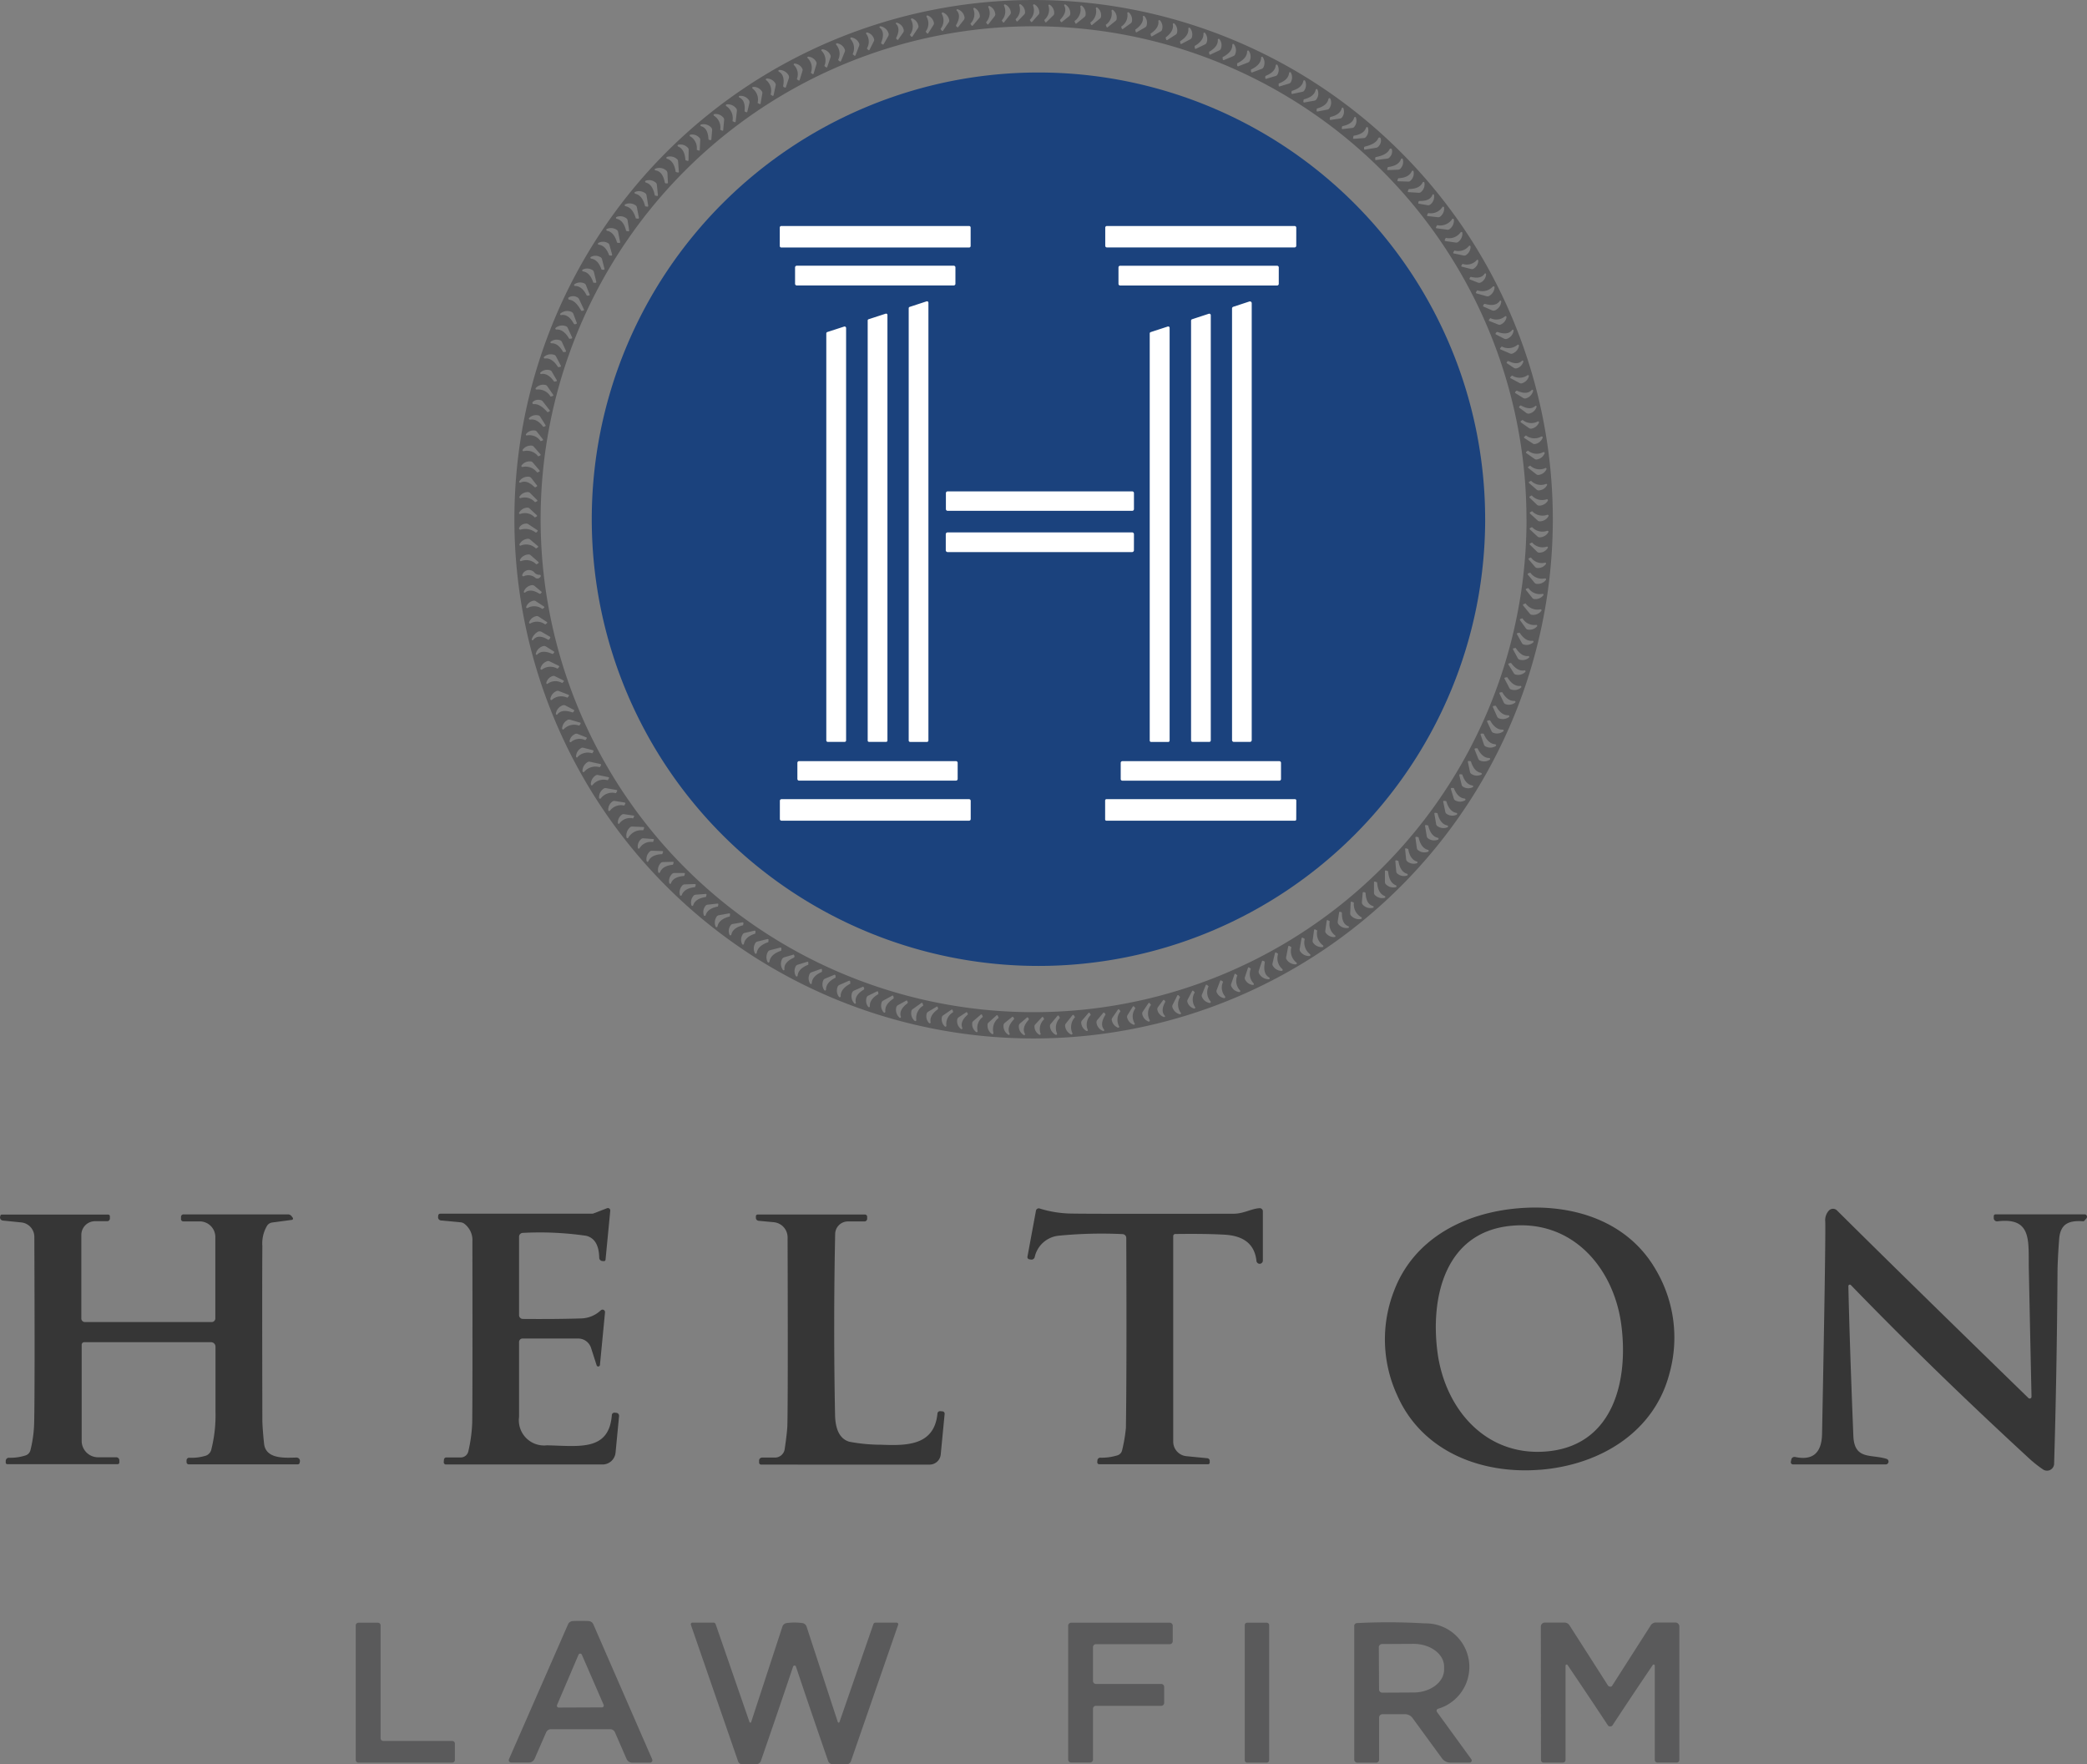 <svg xmlns="http://www.w3.org/2000/svg" width="146.871" height="124.161" viewBox="0 0 146.871 124.161">
  <rect x="0" y="0" width="146.871" height="124.161" fill="#808080" stroke="none"/>
  <g id="Group_3392" data-name="Group 3392" transform="translate(-107.418 -90.43)">
    <g id="Group_3309" data-name="Group 3309" transform="translate(23.418 60.977)">
      <g id="Group_3090" data-name="Group 3090" transform="translate(84 114.43)">
        <path id="Path_44663" data-name="Path 44663" d="M86.418,297.037a.119.119,0,0,1-.23.025l-.4-1.241a.948.948,0,0,0-.9-.649H80.974a.245.245,0,0,0-.247.242q0,1.319,0,5.268a1.775,1.775,0,0,0,1.96,2.005c2.272.049,4.372.436,4.569-2.133a.181.181,0,0,1,.2-.164h0l.123.012a.208.208,0,0,1,.185.228v0l-.247,2.572a.92.92,0,0,1-.916.834H75.583a.154.154,0,0,1-.157-.152c0-.006,0-.011,0-.017l.016-.177a.165.165,0,0,1,.164-.148h1.015a.549.549,0,0,0,.534-.427,10.375,10.375,0,0,0,.275-2.034q.029-2.2.012-12.734a1.44,1.44,0,0,0-.592-1.27.488.488,0,0,0-.222-.082l-1.4-.131a.226.226,0,0,1-.2-.247v-.007l.012-.107a.136.136,0,0,1,.136-.115H85.868a.269.269,0,0,0,.09-.016l.961-.37a.168.168,0,0,1,.216.1.158.158,0,0,1,.01.073l-.333,3.451a.107.107,0,0,1-.111.1l-.123-.008a.234.234,0,0,1-.21-.23q-.025-1.319-.912-1.545a22.766,22.766,0,0,0-4.462-.205.271.271,0,0,0-.267.271v5.518a.267.267,0,0,0,.263.267q2.367.02,4.125-.037a2.09,2.09,0,0,0,1.36-.567.177.177,0,0,1,.3.148Z" transform="translate(-44.198 -285.955)" fill="#363636"/>
        <path id="Path_44660" data-name="Path 44660" d="M182.664,287.834a30.861,30.861,0,0,0-4.458.107,1.928,1.928,0,0,0-1.73,1.516.236.236,0,0,1-.271.168l-.115-.021a.156.156,0,0,1-.123-.181l.6-3.246a.2.2,0,0,1,.229-.153l.021.005a7.863,7.863,0,0,0,2.207.358q1.376.029,11.456.012c.7,0,1.233-.353,1.82-.39a.22.22,0,0,1,.234.205s0,.009,0,.013v3.456a.226.226,0,0,1-.452.025q-.189-1.713-2.223-1.833-1.3-.078-3.493-.049a.144.144,0,0,0-.14.144v14.468a1.027,1.027,0,0,0,.933,1.023l1.467.144a.181.181,0,0,1,.168.181v.127a.115.115,0,0,1-.115.115H181.02a.139.139,0,0,1-.14-.139s0-.009,0-.013l.012-.132a.2.2,0,0,1,.2-.177,3.749,3.749,0,0,0,1.216-.168.48.48,0,0,0,.321-.357,10.869,10.869,0,0,0,.267-1.565q.062-4.22.025-13.379a.267.267,0,0,0-.259-.263" transform="translate(-103.661 -285.964)" fill="#363636"/>
        <path id="Path_44661" data-name="Path 44661" d="M248.119,304.348c-4.215.337-8.337-1.335-10.051-5.222a9.391,9.391,0,0,1-.234-7.355c1.384-3.669,4.934-5.518,8.814-5.827s7.68.949,9.627,4.356a9.386,9.386,0,0,1,.937,7.3c-1.077,4.109-4.877,6.414-9.093,6.751m-7.223-8.263c.538,4.056,3.493,7.45,7.885,6.952,4.528-.514,5.56-5.025,5.05-8.892-.535-4.051-3.493-7.45-7.885-6.952-4.524.514-5.56,5.025-5.05,8.892" transform="translate(-139.733 -285.898)" fill="#363636"/>
        <path id="Path_44662" data-name="Path 44662" d="M310.764,291.555q.087,3.969.35,10.535c.069,1.722,1.24,1.274,2.35,1.627a.2.2,0,0,1-.062.386h-6.537a.151.151,0,0,1-.151-.15.149.149,0,0,1,0-.027l.033-.164a.225.225,0,0,1,.262-.182l.009,0q1.853.395,1.894-1.623.259-13.362.226-14.936a.994.994,0,0,1,.251-.777.4.4,0,0,1,.559-.029q4.372,4.347,13.49,13.219a.127.127,0,0,0,.18-.007.129.129,0,0,0,.034-.087q-.057-2.605-.189-8.978c-.041-1.948.263-3.669-2.206-3.365a.233.233,0,0,1-.262-.2.243.243,0,0,1,0-.03v-.136a.125.125,0,0,1,.124-.127h6.266a.173.173,0,0,1,.172.173.17.17,0,0,1-.041.11l-.148.173a.1.1,0,0,1-.082.033c-1.04-.074-1.619.193-1.693,1.3q-.107,1.487-.111,2.285-.05,7.182-.239,13.477a.5.5,0,0,1-.784.4,8.641,8.641,0,0,1-1.031-.826q-6.694-6.163-12.491-12.15a.1.1,0,0,0-.14,0,.105.105,0,0,0-.033.076" transform="translate(-180.686 -286.027)" fill="#363636"/>
        <path id="Path_44672" data-name="Path 44672" d="M14.858,296.065H5.929a.181.181,0,0,0-.181.181v6.763A1.155,1.155,0,0,0,6.9,304.163H8.185a.214.214,0,0,1,.214.214v.152a.119.119,0,0,1-.119.119H.51a.107.107,0,0,1-.107-.107v-.119a.224.224,0,0,1,.222-.226,3.513,3.513,0,0,0,1.187-.168.517.517,0,0,0,.329-.362,8.71,8.71,0,0,0,.263-1.948q.054-2.223.012-13.071a1.021,1.021,0,0,0-.916-1.011l-1.3-.131a.228.228,0,0,1-.2-.234l.029-.115a.1.1,0,0,1,.095-.074H7.61a.123.123,0,0,1,.123.123v.16a.187.187,0,0,1-.189.185H6.69a.966.966,0,0,0-.966.966v5.88a.25.25,0,0,0,.25.251H14.9a.255.255,0,0,0,.254-.255v-5.736a1.1,1.1,0,0,0-1.1-1.093H12.894a.158.158,0,0,1-.156-.16v-.156a.177.177,0,0,1,.177-.177h7.347a.322.322,0,0,1,.263.132l.078.107a.094.094,0,0,1-.022.132.1.1,0,0,1-.039.016l-1.389.185a.523.523,0,0,0-.341.2,2.423,2.423,0,0,0-.349,1.45q-.021,2.589,0,12.228,0,.513.119,1.677c.12,1.122,1.487,1,2.285.986a.237.237,0,0,1,.241.232.253.253,0,0,1,0,.039l-.024.111a.121.121,0,0,1-.119.094H13.28a.152.152,0,0,1-.152-.152v-.127a.183.183,0,0,1,.18-.185h0a3.382,3.382,0,0,0,1.212-.156.631.631,0,0,0,.337-.366,9.944,9.944,0,0,0,.308-2.769q0-.431,0-4.52A.314.314,0,0,0,14.858,296.065Z" transform="translate(0 -286.589)" fill="#363636"/>
        <path id="Path_44664" data-name="Path 44664" d="M129.831,304.689a.144.144,0,0,1-.144-.144v-.14a.21.21,0,0,1,.21-.21h.908a.693.693,0,0,0,.682-.588q.173-1.171.189-1.672.049-1.779.016-13.243a1.071,1.071,0,0,0-.97-1.06l-1.068-.1a.209.209,0,0,1-.193-.21v-.111a.119.119,0,0,1,.119-.119h7.556a.154.154,0,0,1,.156.152v.144a.189.189,0,0,1-.189.189H135.94a.9.9,0,0,0-.9.879q-.131,6.353-.008,12.717.029,1.623,1.007,1.907a11.969,11.969,0,0,0,2.218.21c1.788.07,3.764.086,3.982-2.2a.18.18,0,0,1,.2-.16l.157.012a.167.167,0,0,1,.148.181l-.275,2.852a.789.789,0,0,1-.785.715Z" transform="translate(-76.266 -286.6)" fill="#363636"/>
        <path id="Path_44665" data-name="Path 44665" d="M92.191,356.69q.419,0,.567.012a.381.381,0,0,1,.325.23l4.142,9.5a.17.17,0,0,1-.09.221.178.178,0,0,1-.067.013H95.819a.44.44,0,0,1-.4-.263l-.814-1.87a.372.372,0,0,0-.337-.222H90.1a.371.371,0,0,0-.337.218l-.817,1.87a.441.441,0,0,1-.4.259H87.3a.168.168,0,0,1-.156-.234l4.158-9.492a.381.381,0,0,1,.325-.23q.152-.012.567-.012m-1.665,5.917a.128.128,0,0,0,.115.181l3.049-.012a.127.127,0,0,0,.125-.13.131.131,0,0,0-.009-.047l-1.537-3.534a.127.127,0,0,0-.23,0Z" transform="translate(-51.327 -327.602)" fill="#5a5a5b"/>
        <path id="Path_44666" data-name="Path 44666" d="M62.869,365.321h4.849a.189.189,0,0,1,.189.189v1.146a.189.189,0,0,1-.189.189h-6.6a.189.189,0,0,1-.189-.189v-9.467a.189.189,0,0,1,.189-.189h1.372a.189.189,0,0,1,.189.189v7.943a.189.189,0,0,0,.189.189" transform="translate(-35.894 -327.784)" fill="#5a5a5b"/>
        <path id="Path_44667" data-name="Path 44667" d="M125.6,356.97a4.112,4.112,0,0,1,.555.037.367.367,0,0,1,.3.247l2.2,6.722a.062.062,0,0,0,.115,0l2.391-6.9a.154.154,0,0,1,.144-.1h1.488a.115.115,0,0,1,.113.12.119.119,0,0,1-.006.036l-3.324,9.6a.328.328,0,0,1-.308.218h-.949a.373.373,0,0,1-.353-.255q-1.332-3.85-2.252-6.607a.108.108,0,0,0-.213,0q-.924,2.757-2.256,6.607a.373.373,0,0,1-.353.255h-.949a.328.328,0,0,1-.308-.218l-3.32-9.6a.119.119,0,0,1,.072-.15.112.112,0,0,1,.035-.006h1.487a.154.154,0,0,1,.144.1l2.387,6.9a.062.062,0,0,0,.08.035.063.063,0,0,0,.036-.035l2.2-6.722a.366.366,0,0,1,.3-.247,4.048,4.048,0,0,1,.555-.037" transform="translate(-69.694 -327.767)" fill="#5a5a5b"/>
        <path id="Path_44668" data-name="Path 44668" d="M183.151,357h6.94a.209.209,0,0,1,.21.21V358.3a.209.209,0,0,1-.21.21H184.9a.209.209,0,0,0-.21.21V361.1a.209.209,0,0,0,.21.21h4.589a.209.209,0,0,1,.21.21v1.118a.209.209,0,0,1-.21.21H184.9a.209.209,0,0,0-.21.21v3.571a.21.21,0,0,1-.21.21h-1.327a.209.209,0,0,1-.21-.21V357.21a.209.209,0,0,1,.21-.21" transform="translate(-107.771 -327.784)" fill="#5a5a5b"/>
        <path id="Path_44669" data-name="Path 44669" d="M213.358,357h1.381a.169.169,0,0,1,.168.168v9.508a.169.169,0,0,1-.168.168h-1.381a.169.169,0,0,1-.168-.168v-9.508a.169.169,0,0,1,.168-.168" transform="translate(-125.591 -327.784)" fill="#5a5a5b"/>
        <path id="Path_44670" data-name="Path 44670" d="M240.173,366.575a.147.147,0,0,1-.032.208.158.158,0,0,1-.091.03H238.7a.731.731,0,0,1-.592-.3l-2.07-2.835a.647.647,0,0,0-.526-.271h-1.591a.239.239,0,0,0-.238.238v2.967a.206.206,0,0,1-.205.205h-1.323a.222.222,0,0,1-.222-.222v-9.4a.2.2,0,0,1,.189-.2,43.233,43.233,0,0,1,4.783.021,3.067,3.067,0,0,1,.92,6.011.148.148,0,0,0-.085.191.139.139,0,0,0,.019.035Zm-6.509-7.877.016,2.967a.226.226,0,0,0,.226.226l2.215-.012c1.185-.006,2.141-.732,2.137-1.622h0v-.2c-.005-.889-.97-1.6-2.154-1.6l-2.214.012a.226.226,0,0,0-.226.226" transform="translate(-136.63 -327.753)" fill="#5a5a5b"/>
        <path id="Path_44671" data-name="Path 44671" d="M268.8,361.492a.176.176,0,0,0,.123-.045,0,0,0,0,1,0,0q-.049.07,2.729-4.273a.431.431,0,0,1,.361-.2h1.369a.282.282,0,0,1,.284.279v9.393a.185.185,0,0,1-.185.185h-1.352a.193.193,0,0,1-.193-.193v-6.624a.078.078,0,0,0-.144-.045q-1.537,2.268-2.839,4.253a.175.175,0,0,1-.157.062.169.169,0,0,1-.152-.062q-1.307-1.985-2.844-4.253a.078.078,0,0,0-.144.049l0,6.624a.193.193,0,0,1-.193.193h-1.352a.184.184,0,0,1-.185-.185l-.008-9.393a.281.281,0,0,1,.283-.279h1.369a.431.431,0,0,1,.362.193q2.782,4.343,2.732,4.273a0,0,0,0,1,0-.006,0,0,0,0,1,.006,0,.172.172,0,0,0,.119.045" transform="translate(-155.482 -327.773)" fill="#5a5a5b"/>
      </g>
    </g>
    <g id="Group_3308" data-name="Group 3308" transform="translate(31 60)">
      <ellipse id="Ellipse_1200" data-name="Ellipse 1200" cx="29.5" cy="30" rx="29.5" ry="30" transform="translate(120.207 36.813)" fill="#fff"/>
      <path id="Path_44659" data-name="Path 44659" d="M120.028,36.539A36.539,36.539,0,1,1,83.489,0a36.539,36.539,0,0,1,36.539,36.539M81.411.405a.949.949,0,0,1-.152,1.022.03.03,0,0,0,0,.031l.073.107a.053.053,0,0,0,.075.009l.009-.009.428-.552a.214.214,0,0,0,.037-.183.685.685,0,0,0-.391-.518.065.065,0,0,0-.079.093M82.485.389a.91.91,0,0,1-.259.957.029.029,0,0,0,0,.031l.057.107a.05.05,0,0,0,.068.021.048.048,0,0,0,.013-.01l.467-.479a.2.2,0,0,0,.056-.172.656.656,0,0,0-.315-.538.062.062,0,0,0-.086.02.061.061,0,0,0,0,.061m.968.006a.935.935,0,0,1-.222.994.028.028,0,0,0,0,.034l.064.107a.053.053,0,0,0,.074.017l.011-.009.459-.512a.212.212,0,0,0,.051-.18.667.667,0,0,0-.349-.538.065.065,0,0,0-.084.087m1.082.02a.946.946,0,0,1-.293.986.029.029,0,0,0,0,.031l.056.115a.053.053,0,0,0,.072.023l.012-.009.5-.487A.211.211,0,0,0,84.937.9a.676.676,0,0,0-.313-.566.065.065,0,0,0-.09.084M85.649.405q.229.428-.276.969a.087.087,0,0,0,0,.115l.042.056a.045.045,0,0,0,.062.006l.5-.4a.254.254,0,0,0,.093-.194.711.711,0,0,0-.332-.631.059.059,0,0,0-.087.079M80.313.521a.96.96,0,0,1-.16,1.036.03.03,0,0,0,0,.034l.07.107a.054.054,0,0,0,.074.019.058.058,0,0,0,.016-.016l.434-.56a.215.215,0,0,0,.039-.189.687.687,0,0,0-.4-.527.064.064,0,0,0-.083.04.072.072,0,0,0,0,.056M86.779.479a.987.987,0,0,1-.4.994.031.031,0,0,0-.005.034l.048.124a.056.056,0,0,0,.074.028l.01-.006.563-.456a.221.221,0,0,0,.081-.177A.707.707,0,0,0,86.88.4a.067.067,0,0,0-.093.02.065.065,0,0,0-.008.056M79.255.645a.948.948,0,0,1-.2,1.008.031.031,0,0,0,0,.034l.068.107a.053.053,0,0,0,.074.015l.01-.009.451-.529a.213.213,0,0,0,.045-.18.682.682,0,0,0-.366-.535.064.064,0,0,0-.081.09M87.874.608a.957.957,0,0,1-.383.969.03.03,0,0,0-.006.034l.045.118a.053.053,0,0,0,.068.032.057.057,0,0,0,.016-.009l.546-.448a.215.215,0,0,0,.079-.172.687.687,0,0,0-.268-.6.065.065,0,0,0-.09.014.064.064,0,0,0-.008.062M78.091.752q.318.366-.05,1.005a.087.087,0,0,0,.022.113l.057.045a.045.045,0,0,0,.062-.008l.394-.5a.254.254,0,0,0,.048-.211.7.7,0,0,0-.467-.538.059.059,0,0,0-.065.1M88.975.769a.967.967,0,0,1-.4.971.03.03,0,0,0,0,.031l.043.121a.053.053,0,0,0,.068.032.052.052,0,0,0,.016-.009l.552-.442a.217.217,0,0,0,.082-.172A.685.685,0,0,0,89.073.7a.064.064,0,0,0-.09.021.073.073,0,0,0-.009.052M77.033.983a.965.965,0,0,1-.088,1.048.031.031,0,0,0,.006.031l.079.1a.053.053,0,0,0,.075.008.047.047,0,0,0,.012-.014l.4-.589a.216.216,0,0,0,.025-.189.7.7,0,0,0-.434-.5.064.064,0,0,0-.081.043.069.069,0,0,0,.008.059M90.087.943a.929.929,0,0,1-.425.921.028.028,0,0,0-.005.031l.036.118a.054.054,0,0,0,.068.032l.014-.007.554-.4a.21.21,0,0,0,.084-.163.669.669,0,0,0-.225-.6A.06.06,0,0,0,90.1.882a.066.066,0,0,0-.014.062m-14.125.248A.937.937,0,0,1,75.9,2.213a.03.03,0,0,0,.006.031l.079.1a.053.053,0,0,0,.075.008.052.052,0,0,0,.012-.014l.372-.583a.211.211,0,0,0,.02-.186.67.67,0,0,0-.431-.479.065.065,0,0,0-.081.043.066.066,0,0,0,.01.059m15.22,0q.067.473-.527.887a.029.029,0,0,0-.011.031l.028.124a.054.054,0,0,0,.064.039l.014-.006.6-.349a.213.213,0,0,0,.1-.158.678.678,0,0,0-.166-.625.065.065,0,0,0-.092,0,.064.064,0,0,0-.018.057M74.87,1.4a.958.958,0,0,1-.079,1.039.03.03,0,0,0,.006.034l.079.1a.053.053,0,0,0,.075.008.051.051,0,0,0,.012-.014l.389-.589a.218.218,0,0,0,.023-.189.683.683,0,0,0-.431-.493.065.065,0,0,0-.073.1m17.4.09q.059.473-.541.876a.03.03,0,0,0-.008.031l.023.124a.054.054,0,0,0,.079.037l.605-.341a.211.211,0,0,0,.107-.152.681.681,0,0,0-.155-.628.065.065,0,0,0-.11.054m-18.455.2q.324.332.006.969a.083.083,0,0,0,.028.1L73.9,2.8a.042.042,0,0,0,.059-.011h0l.352-.5a.242.242,0,0,0,.034-.206.679.679,0,0,0-.479-.487.056.056,0,0,0-.056.093m19.475.028q.087.473-.493.912a.03.03,0,0,0-.008.031l.031.124a.053.053,0,0,0,.066.038.055.055,0,0,0,.016-.007l.591-.377a.213.213,0,0,0,.1-.161.682.682,0,0,0-.194-.622.065.065,0,0,0-.107.062m-20.618.237q.38.321.1,1.028a.088.088,0,0,0,.039.11l.065.037a.046.046,0,0,0,.062-.016h0l.324-.569a.26.26,0,0,0,.014-.222.717.717,0,0,0-.558-.473.062.062,0,0,0-.07.052.063.063,0,0,0,.019.055m45.51,34.585A34.689,34.689,0,1,0,83.489,71.228a34.689,34.689,0,0,0,34.689-34.689m-23.8-34.52q.048.482-.569.876a.029.029,0,0,0-.012.028l.02.127a.053.053,0,0,0,.06.046.056.056,0,0,0,.019-.006l.625-.329a.215.215,0,0,0,.11-.152.7.7,0,0,0-.141-.642.065.065,0,0,0-.113.054m-22.662.366A.931.931,0,0,1,71.762,3.4a.028.028,0,0,0,.008.031l.087.09a.054.054,0,0,0,.076,0,.056.056,0,0,0,.009-.012l.307-.614a.211.211,0,0,0,0-.183.672.672,0,0,0-.473-.428.061.061,0,0,0-.076.045.068.068,0,0,0,.017.062M95.44,2.368q.031.487-.608.862a.03.03,0,0,0-.011.031l.014.13a.056.056,0,0,0,.062.048.048.048,0,0,0,.017-.006l.642-.31a.219.219,0,0,0,.118-.152.7.7,0,0,0-.118-.653.064.064,0,0,0-.092-.006.07.07,0,0,0-.024.057m-24.83.383A.97.97,0,0,1,70.762,3.8a.032.032,0,0,0,.011.031l.1.082a.056.056,0,0,0,.078-.01.046.046,0,0,0,.007-.013l.254-.67A.219.219,0,0,0,71.2,3.03a.7.7,0,0,0-.535-.394.063.063,0,0,0-.072.057.069.069,0,0,0,.021.059M96.454,2.8q.026.479-.605.839a.03.03,0,0,0-.011.031l.014.127a.053.053,0,0,0,.059.047.051.051,0,0,0,.016,0l.634-.3a.213.213,0,0,0,.118-.146.682.682,0,0,0-.11-.642.065.065,0,0,0-.115.048m-26.847.355a.968.968,0,0,1,.13,1.048.031.031,0,0,0,.011.031l.1.084a.056.056,0,0,0,.077-.01.049.049,0,0,0,.007-.013l.27-.659a.219.219,0,0,0-.014-.191.7.7,0,0,0-.527-.405.063.063,0,0,0-.075.053.071.071,0,0,0,.021.062m27.866.006q.005.5-.67.85a.031.031,0,0,0-.014.031l.011.132a.056.056,0,0,0,.061.051l.015,0,.676-.282a.226.226,0,0,0,.13-.149.713.713,0,0,0-.088-.676A.067.067,0,0,0,97.5,3.1a.067.067,0,0,0-.026.057m-28.894.428a.971.971,0,0,1,.189,1.042.031.031,0,0,0,.014.031l.1.079a.056.056,0,0,0,.077-.011.044.044,0,0,0,.007-.014l.231-.679a.219.219,0,0,0-.025-.191.7.7,0,0,0-.552-.375.068.068,0,0,0-.045.118m29.939.034q-.008.5-.69.831a.031.031,0,0,0-.017.031l.008.132a.056.056,0,0,0,.061.051l.015,0,.679-.262a.221.221,0,0,0,.135-.144.713.713,0,0,0-.07-.676.067.067,0,0,0-.121.039M67.6,4.1a.946.946,0,0,1,.217,1.008.03.03,0,0,0,.014.028l.1.073A.053.053,0,0,0,68,5.2a.042.042,0,0,0,.007-.015l.2-.665a.213.213,0,0,0-.028-.186.678.678,0,0,0-.546-.346.065.065,0,0,0-.067.063A.066.066,0,0,0,67.6,4.1M99.5,4.06q-.014.5-.7.825a.031.031,0,0,0-.017.031l.006.132a.056.056,0,0,0,.061.051l.015,0,.684-.256a.222.222,0,0,0,.132-.144.71.71,0,0,0-.062-.676.067.067,0,0,0-.121.039m-32.867.524a.911.911,0,0,1,.2.974.028.028,0,0,0,.014.028l.1.07a.051.051,0,0,0,.071-.01.049.049,0,0,0,.008-.015l.2-.645A.206.206,0,0,0,67.2,4.81a.662.662,0,0,0-.527-.338.062.062,0,0,0-.066.058.063.063,0,0,0,.026.055m33.895.02q-.045.473-.715.735a.029.029,0,0,0-.017.028l-.006.124a.054.054,0,0,0,.052.055l.016,0,.667-.2a.213.213,0,0,0,.138-.127.676.676,0,0,0-.014-.645.065.065,0,0,0-.121.031M65.558,5.04q.442.242.31,1a.09.09,0,0,0,.062.1l.07.025a.045.045,0,0,0,.056-.03h0l.208-.631a.264.264,0,0,0-.028-.222.736.736,0,0,0-.65-.358.062.062,0,0,0-.028.115m35.908.1q-.045.476-.715.735a.029.029,0,0,0-.017.028l0,.124a.054.054,0,0,0,.052.055l.016,0,.665-.2a.209.209,0,0,0,.138-.127.684.684,0,0,0-.014-.645.065.065,0,0,0-.121.028m-36.792.507a.96.96,0,0,1,.307,1,.029.029,0,0,0,.014.028l.11.065a.053.053,0,0,0,.074-.016.053.053,0,0,0,.008-.02l.146-.687a.215.215,0,0,0-.045-.186.69.69,0,0,0-.583-.3.065.065,0,0,0-.031.121m37.792.051q-.087.482-.8.693a.032.032,0,0,0-.02.025l-.014.13a.055.055,0,0,0,.05.06h.015l.7-.146a.219.219,0,0,0,.152-.118.7.7,0,0,0,.042-.662.064.064,0,0,0-.088-.028.07.07,0,0,0-.036.048M63.719,6.24a.963.963,0,0,1,.349.988.029.029,0,0,0,.017.028l.113.062a.054.054,0,0,0,.073-.021.056.056,0,0,0,.006-.019l.121-.7a.217.217,0,0,0-.056-.183.683.683,0,0,0-.594-.279.063.063,0,0,0-.057.072.07.07,0,0,0,.029.049m39.62.082q-.1.484-.828.673a.031.031,0,0,0-.02.028l-.02.13a.057.057,0,0,0,.05.062h.015l.71-.127a.221.221,0,0,0,.158-.113.7.7,0,0,0,.062-.67.067.067,0,0,0-.091-.03.066.066,0,0,0-.036.047m-40.56.541q.439.2.372.929a.086.086,0,0,0,.068.09l.07.02a.045.045,0,0,0,.051-.034l.149-.617a.25.25,0,0,0-.045-.211.706.706,0,0,0-.645-.29.059.059,0,0,0-.02.113m41.458.1q-.093.476-.8.676a.032.032,0,0,0-.02.025l-.017.127a.054.054,0,0,0,.065.059l.7-.135a.217.217,0,0,0,.152-.115.691.691,0,0,0,.051-.656.063.063,0,0,0-.088-.028.068.068,0,0,0-.036.048m-42.365.518A1.023,1.023,0,0,1,62.3,8.51a.032.032,0,0,0,.02.028l.124.056a.059.059,0,0,0,.077-.028.05.05,0,0,0,0-.017L62.61,7.8a.229.229,0,0,0-.068-.191.736.736,0,0,0-.648-.265.07.07,0,0,0-.023.132m43.3.146q-.113.453-.8.611a.028.028,0,0,0-.02.023l-.023.124a.053.053,0,0,0,.044.06h.015l.673-.1a.208.208,0,0,0,.149-.1.669.669,0,0,0,.079-.628.061.061,0,0,0-.083-.03.067.067,0,0,0-.035.041m-44.162.529a.969.969,0,0,1,.428.966.031.031,0,0,0,.02.025l.118.053a.056.056,0,0,0,.072-.029.051.051,0,0,0,0-.016l.065-.712a.218.218,0,0,0-.068-.177.692.692,0,0,0-.622-.234.063.063,0,0,0-.052.076.07.07,0,0,0,.035.048m45.043.13q-.124.453-.823.594a.028.028,0,0,0-.022.023l-.026.121a.054.054,0,0,0,.044.062h.016l.681-.079a.21.21,0,0,0,.155-.1.671.671,0,0,0,.1-.631.06.06,0,0,0-.08-.037.067.067,0,0,0-.041.046m-45.961.6q.476.135.515.887a.089.089,0,0,0,.084.082l.073.011a.045.045,0,0,0,.048-.042h0l.056-.65a.259.259,0,0,0-.076-.206.722.722,0,0,0-.7-.2.057.057,0,0,0-.048.068.064.064,0,0,0,.045.05m46.8.1q-.146.459-.87.569A.03.03,0,0,0,106,9.58l-.031.124a.054.054,0,0,0,.041.064h.015l.7-.051a.216.216,0,0,0,.164-.093.682.682,0,0,0,.126-.642.064.064,0,0,0-.081-.041.066.066,0,0,0-.043.044M59.329,9.6a.95.95,0,0,1,.456.926.029.029,0,0,0,.02.025l.118.045a.053.053,0,0,0,.07-.03.054.054,0,0,0,0-.015l.037-.7a.214.214,0,0,0-.076-.175.688.688,0,0,0-.617-.2.065.065,0,0,0-.011.124m47.47.929.8-.13a.276.276,0,0,0,.188-.121.575.575,0,0,0,.13-.543.093.093,0,0,0-.172,0q-.169.4-.937.58a.073.073,0,0,0-.059.073l0,.1a.039.039,0,0,0,.039.04h.009m-48.318-.217q.459.194.51.946a.031.031,0,0,0,.023.025l.124.042a.056.056,0,0,0,.071-.037.062.062,0,0,0,0-.014l.011-.726a.223.223,0,0,0-.084-.177.714.714,0,0,0-.65-.186.068.068,0,0,0-.044.085.067.067,0,0,0,.038.042m49.1.952.794-.1a.274.274,0,0,0,.191-.113.569.569,0,0,0,.143-.532.094.094,0,0,0-.118-.056.087.087,0,0,0-.051.047q-.18.392-.946.543a.071.071,0,0,0-.059.07v.1a.039.039,0,0,0,.039.04h.006M57.7,11.173q.482.152.6.91a.031.031,0,0,0,.025.023l.13.034a.056.056,0,0,0,.069-.04.047.047,0,0,0,0-.019l-.056-.738a.225.225,0,0,0-.1-.169.72.72,0,0,0-.676-.132.066.066,0,0,0-.043.086.073.073,0,0,0,.049.047m51.646.023q-.166.465-.907.555a.031.031,0,0,0-.025.023l-.036.124a.055.055,0,0,0,.037.069.051.051,0,0,0,.019,0l.718-.028a.22.22,0,0,0,.169-.09.7.7,0,0,0,.152-.65.067.067,0,0,0-.086-.042.068.068,0,0,0-.041.039m-52.468.791q.51.073.656.845a.093.093,0,0,0,.1.073l.079,0a.048.048,0,0,0,.042-.051l-.031-.676a.269.269,0,0,0-.107-.2.75.75,0,0,0-.752-.107.061.061,0,0,0-.034.081.068.068,0,0,0,.05.04m53.223.059q-.2.451-.938.49a.031.031,0,0,0-.025.02l-.045.124a.056.056,0,0,0,.037.069l.013,0,.715.023a.219.219,0,0,0,.175-.082.7.7,0,0,0,.194-.634.063.063,0,0,0-.075-.053.07.07,0,0,0-.051.041m-53.9.794q.484.141.625.893a.031.031,0,0,0,.025.023l.132.031a.056.056,0,0,0,.067-.043.052.052,0,0,0,0-.019l-.076-.735a.226.226,0,0,0-.107-.169.72.72,0,0,0-.676-.11.066.066,0,0,0-.036.089.073.073,0,0,0,.044.041m54.665,0q-.211.445-.963.459a.03.03,0,0,0-.025.023l-.051.121a.056.056,0,0,0,.033.072.059.059,0,0,0,.018,0l.721.045a.222.222,0,0,0,.178-.076.7.7,0,0,0,.217-.636.068.068,0,0,0-.127-.011m-55.408.791q.5.113.687.864a.031.031,0,0,0,.025.023l.135.023a.056.056,0,0,0,.065-.046.05.05,0,0,0,0-.018l-.121-.738a.228.228,0,0,0-.115-.163.726.726,0,0,0-.69-.073.066.066,0,0,0-.033.09.074.074,0,0,0,.047.039m56.1.076q-.166.448-.9.431a.086.086,0,0,0-.087.073l-.014.07a.044.044,0,0,0,.037.048l.622.107a.25.25,0,0,0,.206-.059.7.7,0,0,0,.245-.662.059.059,0,0,0-.071-.044.061.061,0,0,0-.042.036m-56.782.8q.5.1.718.842a.031.031,0,0,0,.028.02l.135.017a.057.057,0,0,0,.063-.049.052.052,0,0,0,0-.019l-.146-.732a.229.229,0,0,0-.124-.161.732.732,0,0,0-.7-.048.07.07,0,0,0,.023.13m57.48.073a.974.974,0,0,1-.98.411.031.031,0,0,0-.028.02l-.057.118a.057.057,0,0,0,.029.074l.016,0,.716.079a.221.221,0,0,0,.183-.065.7.7,0,0,0,.248-.622.068.068,0,0,0-.127-.02m-58.1.817q.484.11.662.839a.031.031,0,0,0,.025.02l.13.023a.056.056,0,0,0,.062-.05.054.054,0,0,0,0-.015l-.113-.712a.221.221,0,0,0-.113-.158.7.7,0,0,0-.667-.073.068.068,0,0,0,.014.127m58.784.042a1.02,1.02,0,0,1-1.034.408.032.032,0,0,0-.031.02l-.059.121a.059.059,0,0,0,.028.077.052.052,0,0,0,.017,0l.747.1a.23.23,0,0,0,.191-.065.743.743,0,0,0,.273-.645.07.07,0,0,0-.132-.023m-59.46.808q.49.093.7.822a.031.031,0,0,0,.025.02l.132.017a.056.056,0,0,0,.059-.068l-.141-.715a.222.222,0,0,0-.118-.155.715.715,0,0,0-.676-.048.068.068,0,0,0,.02.127m60.06.118a1,1,0,0,1-1.022.383.031.031,0,0,0-.028.02l-.059.118a.056.056,0,0,0,.042.082l.729.11a.225.225,0,0,0,.188-.059.726.726,0,0,0,.279-.628.067.067,0,0,0-.074-.061.072.072,0,0,0-.056.036m-60.646.862q.479.054.732.741a.03.03,0,0,0,.028.017l.127.006a.053.053,0,0,0,.055-.052.062.062,0,0,0,0-.016l-.189-.679a.216.216,0,0,0-.127-.141.675.675,0,0,0-.653,0,.065.065,0,0,0,.028.121m61.231.1a.958.958,0,0,1-1,.313.03.03,0,0,0-.028.017l-.065.11a.053.053,0,0,0,.02.073l.016.006.693.144a.215.215,0,0,0,.183-.045.688.688,0,0,0,.3-.586.065.065,0,0,0-.121-.031M52.354,18.2q.482.065.724.76a.03.03,0,0,0,.025.017l.13.008a.053.053,0,0,0,.058-.048.055.055,0,0,0,0-.019l-.177-.684a.216.216,0,0,0-.124-.146.688.688,0,0,0-.659-.008.064.064,0,0,0-.021.09.071.071,0,0,0,.046.031m62.312.11a.93.93,0,0,1-.98.262.028.028,0,0,0-.028.014l-.067.1a.053.053,0,0,0,.018.073l.012.005.665.169a.209.209,0,0,0,.183-.037.667.667,0,0,0,.313-.555.065.065,0,0,0-.116-.037M51.78,19.1q.484.071.718.774a.031.031,0,0,0,.028.02l.13.011a.056.056,0,0,0,.058-.052.048.048,0,0,0,0-.015l-.169-.7a.218.218,0,0,0-.124-.146.693.693,0,0,0-.665-.02.063.063,0,0,0-.027.088.07.07,0,0,0,.052.036m63.448.163q-.248.394-.938.231a.083.083,0,0,0-.1.054l-.025.065a.042.042,0,0,0,.025.054l.569.225a.244.244,0,0,0,.208-.017.672.672,0,0,0,.363-.577.056.056,0,0,0-.1-.034m-64.014.864q.493,0,.825.67a.031.031,0,0,0,.028.014L52.2,20.8a.055.055,0,0,0,.048-.061.061.061,0,0,0,0-.012l-.265-.667a.22.22,0,0,0-.144-.13.7.7,0,0,0-.662.073.067.067,0,0,0,.039.121m64.585.051a1.014,1.014,0,0,1-1.073.259.031.031,0,0,0-.031.014l-.076.113a.057.057,0,0,0,.018.078l.016.007.718.2a.228.228,0,0,0,.2-.037.726.726,0,0,0,.355-.594.067.067,0,0,0-.07-.066.072.072,0,0,0-.054.027M51.85,21.789l-.346-.735a.278.278,0,0,0-.169-.152.579.579,0,0,0-.558.025.093.093,0,0,0,.042.166q.436.054.819.749a.073.073,0,0,0,.084.034l.1-.031a.039.039,0,0,0,.028-.048.035.035,0,0,0,0-.008m64.442-.608q-.287.417-1.028.208a.09.09,0,0,0-.107.054l-.034.068a.045.045,0,0,0,.021.06l0,0,.608.268a.263.263,0,0,0,.225-.006.736.736,0,0,0,.422-.614.062.062,0,0,0-.112-.039m-66.041.991q.507-.087.881.6a.091.091,0,0,0,.115.042l.073-.025a.048.048,0,0,0,.025-.062l-.237-.634a.267.267,0,0,0-.166-.158.742.742,0,0,0-.743.127.06.06,0,0,0-.014.087.067.067,0,0,0,.064.026m66.415.09a.935.935,0,0,1-1.011.13.028.028,0,0,0-.031.008l-.082.1a.054.054,0,0,0,.007.075.053.053,0,0,0,.015.009l.639.256a.211.211,0,0,0,.186-.014.677.677,0,0,0,.388-.51.065.065,0,0,0-.113-.051M49.9,23.189q.512-.031.9.639a.031.031,0,0,0,.031.014l.135-.017a.056.056,0,0,0,.051-.061.052.052,0,0,0-.006-.021L50.7,23.07a.227.227,0,0,0-.158-.127.729.729,0,0,0-.684.124.066.066,0,0,0-.008.1.072.072,0,0,0,.059.026m67.26.031q-.307.389-1.022.141a.089.089,0,0,0-.107.045L116,23.47a.045.045,0,0,0,.02.061h0l.58.3a.259.259,0,0,0,.22.006.719.719,0,0,0,.45-.574.062.062,0,0,0-.059-.064.061.061,0,0,0-.047.019m-67.612.94q.473-.022.825.608a.03.03,0,0,0,.028.011l.127-.011a.053.053,0,0,0,.047-.059.051.051,0,0,0,0-.017l-.287-.631a.213.213,0,0,0-.146-.118.679.679,0,0,0-.636.1.065.065,0,0,0,.048.115m67.973.121a1.006,1.006,0,0,1-1.084.113.031.031,0,0,0-.031.008l-.09.1a.056.056,0,0,0,.007.079l.012.008.676.293a.225.225,0,0,0,.2-.011.714.714,0,0,0,.425-.535.067.067,0,0,0-.115-.056M49.1,25.225q.507-.051.918.6a.031.031,0,0,0,.031.011l.132-.02a.056.056,0,0,0,.045-.066.064.064,0,0,0-.006-.016l-.344-.656a.226.226,0,0,0-.161-.118.725.725,0,0,0-.673.146.066.066,0,0,0,0,.1.073.073,0,0,0,.059.022m68.758.161q-.316.324-.938.028a.082.082,0,0,0-.1.031l-.039.056a.043.043,0,0,0,.014.056l.493.329a.237.237,0,0,0,.2.028.662.662,0,0,0,.465-.476.057.057,0,0,0-.093-.053m-69.02.929q.479-.071.9.529a.029.029,0,0,0,.031.011l.127-.025a.054.054,0,0,0,.041-.063.055.055,0,0,0-.008-.018l-.355-.608a.216.216,0,0,0-.158-.1.688.688,0,0,0-.634.169.065.065,0,0,0,.059.11m69.389.093a.969.969,0,0,1-1.059.017.031.031,0,0,0-.034.008l-.093.09a.056.056,0,0,0,0,.078.044.044,0,0,0,.012.009l.634.338a.219.219,0,0,0,.191.008.71.71,0,0,0,.459-.484.063.063,0,0,0-.045-.08.07.07,0,0,0-.065.015m-69.713,1a1,1,0,0,1,.969.482.031.031,0,0,0,.034.008l.127-.037a.056.056,0,0,0,.037-.07.055.055,0,0,0-.006-.014l-.414-.6a.224.224,0,0,0-.172-.1.71.71,0,0,0-.642.222.068.068,0,0,0,.068.107m70.02.034q-.332.358-1.014.059a.087.087,0,0,0-.11.037l-.042.059a.045.045,0,0,0,.016.062h0l.546.341a.256.256,0,0,0,.217.025.714.714,0,0,0,.487-.529.059.059,0,0,0-.1-.053m-69.1,1.436-.487-.628a.272.272,0,0,0-.191-.107.559.559,0,0,0-.527.146.09.09,0,0,0,.076.146q.425-.042.938.538a.071.071,0,0,0,.09.014l.09-.053a.039.039,0,0,0,.013-.054v0m69.349-.313q-.349.321-.983-.023a.084.084,0,0,0-.11.025l-.043.056a.042.042,0,0,0,.011.059h0l.5.372a.247.247,0,0,0,.206.042.69.69,0,0,0,.513-.47.059.059,0,0,0-.093-.062m-70.729.96q.47-.087.907.493a.029.029,0,0,0,.031.011L49.11,30a.054.054,0,0,0,.031-.082l-.372-.591a.213.213,0,0,0-.161-.1.677.677,0,0,0-.622.191.065.065,0,0,0,.062.107m70.9.144a.957.957,0,0,1-1.037-.11.029.029,0,0,0-.031,0l-.1.076a.053.053,0,0,0-.013.075.054.054,0,0,0,.013.013l.577.405a.216.216,0,0,0,.186.031.69.69,0,0,0,.507-.417.064.064,0,0,0-.036-.084.063.063,0,0,0-.062.008m-71.112.974a.943.943,0,0,1,.946.394.029.029,0,0,0,.031.006L48.936,31a.054.054,0,0,0,.029-.07.049.049,0,0,0-.007-.012l-.428-.543a.212.212,0,0,0-.166-.082.676.676,0,0,0-.594.251.065.065,0,0,0,.07.1m71.368.079a.974.974,0,0,1-1.058-.073.031.031,0,0,0-.031.006l-.1.082a.056.056,0,0,0-.005.078l.011.009.6.391a.219.219,0,0,0,.191.023.7.7,0,0,0,.5-.442.068.068,0,0,0-.1-.073m-71.6,1.022a.971.971,0,0,1,.994.355.031.031,0,0,0,.034.006l.121-.051a.056.056,0,0,0,.027-.073.046.046,0,0,0-.01-.014l-.47-.538a.218.218,0,0,0-.177-.073.7.7,0,0,0-.6.29.063.063,0,0,0,.014.091.07.07,0,0,0,.068.008m71.732.073a.972.972,0,0,1-1.056-.1.031.031,0,0,0-.034,0l-.1.079a.055.055,0,0,0-.008.078.039.039,0,0,0,.011.01l.589.411a.219.219,0,0,0,.191.028.7.7,0,0,0,.513-.428.068.068,0,0,0-.1-.076M47.528,32.861a1,1,0,0,1,1.013.377.031.031,0,0,0,.034.006l.124-.051a.056.056,0,0,0,.028-.075.059.059,0,0,0-.008-.013l-.473-.558a.223.223,0,0,0-.18-.079.715.715,0,0,0-.617.29.068.068,0,0,0,.079.1m71.96.087a.97.97,0,0,1-1.042-.169.031.031,0,0,0-.034,0l-.107.07a.056.056,0,0,0-.013.077.05.05,0,0,0,.01.01l.56.442a.217.217,0,0,0,.188.042.7.7,0,0,0,.532-.394.064.064,0,0,0-.035-.085.07.07,0,0,0-.061,0M47.376,33.962q.442-.223.98.307a.089.089,0,0,0,.118,0l.059-.042a.045.045,0,0,0,.01-.063v0l-.4-.518a.259.259,0,0,0-.2-.1.726.726,0,0,0-.65.327.062.062,0,0,0,.079.087m72.16.1a.962.962,0,0,1-1.025-.217.03.03,0,0,0-.031,0l-.113.065a.054.054,0,0,0-.017.073.057.057,0,0,0,.012.014l.532.462a.216.216,0,0,0,.183.051.7.7,0,0,0,.549-.366.063.063,0,0,0-.035-.085.07.07,0,0,0-.055,0m-72.143.994a.962.962,0,0,1,1.005.284.029.029,0,0,0,.031,0l.115-.059a.053.053,0,0,0,.023-.072.055.055,0,0,0-.009-.012l-.5-.5a.216.216,0,0,0-.18-.062.688.688,0,0,0-.569.327.065.065,0,0,0,.084.09m72.2.09a.979.979,0,0,1-1.033-.262.031.031,0,0,0-.034,0l-.116.062a.057.057,0,0,0-.019.077l.008.01.523.5a.222.222,0,0,0,.186.056.706.706,0,0,0,.574-.346.068.068,0,0,0-.09-.093M47.37,36.164a.946.946,0,0,1,1.008.242.03.03,0,0,0,.034,0l.11-.062a.054.054,0,0,0,.02-.073.05.05,0,0,0-.009-.012l-.515-.476a.215.215,0,0,0-.183-.056.689.689,0,0,0-.552.346.065.065,0,0,0,.087.09m72.264.065a1,1,0,0,1-1.053-.245.031.031,0,0,0-.034,0l-.115.068a.056.056,0,0,0-.016.078l.008.009.54.493a.224.224,0,0,0,.189.054.706.706,0,0,0,.572-.363.068.068,0,0,0-.09-.09M48.578,37.316l-.648-.428a.265.265,0,0,0-.211-.037.548.548,0,0,0-.439.3.091.091,0,0,0,.053.115.084.084,0,0,0,.066,0,1.176,1.176,0,0,1,1.033.2.07.07,0,0,0,.087-.014l.065-.076a.039.039,0,0,0,0-.055h0m71.042.034a.992.992,0,0,1-1.051-.253.03.03,0,0,0-.034,0l-.119.062a.056.056,0,0,0-.019.077.067.067,0,0,0,.011.013l.535.5a.224.224,0,0,0,.189.056.713.713,0,0,0,.578-.358.068.068,0,0,0-.026-.092.067.067,0,0,0-.064,0M47.407,38.389a.981.981,0,0,1,1.05.2.031.031,0,0,0,.031,0l.113-.07a.056.056,0,0,0,.013-.079l-.008-.009-.552-.465a.22.22,0,0,0-.188-.048.709.709,0,0,0-.555.383.068.068,0,0,0,.1.087m72.18.084a.966.966,0,0,1-1.014-.287.031.031,0,0,0-.034,0l-.115.056a.054.054,0,0,0-.014.087l.507.5a.218.218,0,0,0,.18.062.7.7,0,0,0,.575-.332.064.064,0,0,0-.03-.087.071.071,0,0,0-.055,0M47.435,39.481a.983.983,0,0,1,1.05.225.031.031,0,0,0,.034,0l.113-.068a.056.056,0,0,0,.019-.077.058.058,0,0,0-.011-.013l-.546-.479a.221.221,0,0,0-.189-.048.709.709,0,0,0-.563.372.068.068,0,0,0,.093.087m72.027.121a.94.94,0,0,1-.963-.358.029.029,0,0,0-.031-.006l-.118.048a.053.053,0,0,0-.028.07.058.058,0,0,0,.009.014l.451.529a.213.213,0,0,0,.172.073.68.68,0,0,0,.585-.273.065.065,0,0,0-.076-.1m-71.85.952a.751.751,0,0,1,.817.118.244.244,0,0,0,.169.042.271.271,0,0,0,.194-.132.082.082,0,0,0-.065-.13.451.451,0,0,1-.386-.177.5.5,0,0,0-.836.177.079.079,0,0,0,.107.1m71.853.155a1,1,0,0,1-1.014-.394.031.031,0,0,0-.034-.006l-.124.048a.056.056,0,0,0-.03.073.051.051,0,0,0,.008.014l.468.569a.225.225,0,0,0,.18.082.719.719,0,0,0,.625-.282.068.068,0,0,0-.079-.1m-71.757.986q.371-.3.994.084a.086.086,0,0,0,.11-.02l.048-.053a.045.045,0,0,0-.006-.062l-.482-.405a.251.251,0,0,0-.208-.056.7.7,0,0,0-.549.445.059.059,0,0,0,.032.077.06.06,0,0,0,.061-.01m71.58.1a.97.97,0,0,1-.977-.4.031.031,0,0,0-.031-.006l-.121.045a.053.053,0,0,0-.032.069.051.051,0,0,0,.009.016l.445.558a.218.218,0,0,0,.171.082.7.7,0,0,0,.608-.265.063.063,0,0,0-.015-.091.069.069,0,0,0-.058-.011m-71.405.991a.947.947,0,0,1,1.028.07.03.03,0,0,0,.031-.006l.1-.079a.053.053,0,0,0,0-.075l-.01-.009-.583-.38a.212.212,0,0,0-.186-.023.68.68,0,0,0-.482.428.065.065,0,0,0,.1.073m71.264.1a1.006,1.006,0,0,1-1.022-.408.031.031,0,0,0-.034,0l-.127.048a.057.057,0,0,0-.031.073.06.06,0,0,0,.008.014l.47.577a.227.227,0,0,0,.18.084.728.728,0,0,0,.634-.282.066.066,0,0,0-.017-.094.072.072,0,0,0-.061-.01m-71.067.988a.945.945,0,0,1,1.031.07.03.03,0,0,0,.031-.006l.1-.079a.053.053,0,0,0,.008-.075.051.051,0,0,0-.014-.012l-.583-.38a.212.212,0,0,0-.186-.023.679.679,0,0,0-.484.434.065.065,0,0,0,.046.079.064.064,0,0,0,.052-.009m70.771.107a.967.967,0,0,1-.949-.451.032.032,0,0,0-.031-.008l-.124.039a.054.054,0,0,0-.035.067.045.045,0,0,0,.007.015l.411.577a.216.216,0,0,0,.169.093.7.7,0,0,0,.619-.228.064.064,0,0,0-.012-.091.071.071,0,0,0-.055-.013m-70.58,1.059q.346-.442,1.031-.028a.086.086,0,0,0,.118-.028l.051-.087a.066.066,0,0,0-.025-.09l-.58-.335a.271.271,0,0,0-.29.008.921.921,0,0,0-.4.51.058.058,0,0,0,.036.071.051.051,0,0,0,.059-.02m70.324.056q-.484.059-.892-.555a.032.032,0,0,0-.031-.011l-.126.025a.053.053,0,0,0-.043.063.044.044,0,0,0,.006.016l.343.622a.218.218,0,0,0,.158.11.7.7,0,0,0,.642-.158.063.063,0,0,0,0-.092.069.069,0,0,0-.058-.021m-70.039.974q.343-.366,1.039-.056a.09.09,0,0,0,.113-.034l.042-.062a.045.045,0,0,0-.013-.063l0,0-.558-.352a.261.261,0,0,0-.22-.025.731.731,0,0,0-.5.538.062.062,0,0,0,.1.056m69.747.1q-.479.054-.879-.558a.029.029,0,0,0-.031-.011l-.127.023a.053.053,0,0,0-.041.064.04.04,0,0,0,0,.012l.335.619a.216.216,0,0,0,.155.11.679.679,0,0,0,.636-.149.065.065,0,0,0,0-.092.066.066,0,0,0-.053-.018M48.9,47.112a.983.983,0,0,1,1.073-.059A.031.031,0,0,0,50,47.045l.09-.1a.056.056,0,0,0,0-.08l-.011-.008-.653-.318a.222.222,0,0,0-.194,0,.713.713,0,0,0-.448.507.068.068,0,0,0,.113.062m69.133.07q-.487.084-.932-.515a.03.03,0,0,0-.031-.008l-.127.028a.056.056,0,0,0-.04.068.065.065,0,0,0,.006.016l.38.611a.221.221,0,0,0,.163.1.706.706,0,0,0,.642-.191.068.068,0,0,0-.01-.1.067.067,0,0,0-.053-.015M49.3,48.109a.914.914,0,0,1,1-.048.028.028,0,0,0,.031-.008l.084-.087a.053.053,0,0,0,0-.074l-.011-.008-.605-.3a.207.207,0,0,0-.183,0,.657.657,0,0,0-.42.467.061.061,0,0,0,.045.076.068.068,0,0,0,.062-.017m68.437.161q-.5.048-.907-.6a.03.03,0,0,0-.031-.014l-.132.023a.056.056,0,0,0-.045.066.064.064,0,0,0,.005.016l.338.65a.223.223,0,0,0,.158.118.718.718,0,0,0,.667-.144.068.068,0,0,0-.054-.118M49.6,49.241a.988.988,0,0,1,1.067-.146.031.031,0,0,0,.031-.014l.084-.1a.056.056,0,0,0-.009-.079.052.052,0,0,0-.014-.008l-.679-.265a.222.222,0,0,0-.2.017.717.717,0,0,0-.4.546.068.068,0,0,0,.118.051m67.736.079q-.485.034-.859-.6a.031.031,0,0,0-.028-.014l-.13.017a.053.053,0,0,0-.044.062.054.054,0,0,0,0,.014l.307.642a.217.217,0,0,0,.15.118.7.7,0,0,0,.65-.121.064.064,0,0,0,.006-.092.07.07,0,0,0-.057-.024m-67.353.946q.313-.394,1.033-.141a.09.09,0,0,0,.11-.045l.037-.065a.045.045,0,0,0-.018-.061h0l-.589-.307a.262.262,0,0,0-.222-.008.739.739,0,0,0-.459.583.062.062,0,0,0,.11.045m66.922.065q-.506.017-.876-.659a.031.031,0,0,0-.031-.014l-.133.014a.056.056,0,0,0-.05.062.067.067,0,0,0,0,.017l.3.676a.225.225,0,0,0,.152.127.724.724,0,0,0,.681-.1.067.067,0,0,0,.008-.1.075.075,0,0,0-.056-.025m-66.46.971a1,1,0,0,1,1.062-.245.031.031,0,0,0,.031-.014l.076-.11a.057.057,0,0,0-.017-.078l-.014-.006-.707-.206a.226.226,0,0,0-.2.034.725.725,0,0,0-.358.583.068.068,0,0,0,.124.042m66.066.039q-.5.025-.881-.642a.031.031,0,0,0-.031-.014l-.135.014a.056.056,0,0,0-.046.065.078.078,0,0,0,0,.014l.31.67a.224.224,0,0,0,.155.127.718.718,0,0,0,.676-.115.066.066,0,0,0,0-.1.073.073,0,0,0-.052-.022m-.521,1.031q-.5-.028-.808-.729a.031.031,0,0,0-.031-.017h-.132a.056.056,0,0,0-.054.076l.237.7a.227.227,0,0,0,.141.141.716.716,0,0,0,.684-.042.066.066,0,0,0,.014-.095.074.074,0,0,0-.051-.029m-65.033-.163a.916.916,0,0,1,.988-.132.028.028,0,0,0,.028-.011l.079-.1a.051.051,0,0,0-.007-.071l-.013-.008-.628-.248a.206.206,0,0,0-.18.017.652.652,0,0,0-.375.5.062.062,0,0,0,.107.048m.451,1.07a.976.976,0,0,1,1.025-.27.031.031,0,0,0,.028-.014l.07-.11a.056.056,0,0,0-.019-.076L52.5,52.8l-.693-.177a.219.219,0,0,0-.189.039.7.7,0,0,0-.329.577.063.063,0,0,0,.064.065.07.07,0,0,0,.057-.029m64.143.065q-.49,0-.819-.67a.031.031,0,0,0-.031-.014l-.129.008a.056.056,0,0,0-.052.059.077.077,0,0,0,0,.014l.265.667a.218.218,0,0,0,.144.127.7.7,0,0,0,.662-.073.064.064,0,0,0,.012-.091.071.071,0,0,0-.054-.027m-.577,1.045q-.49-.084-.707-.8a.031.031,0,0,0-.028-.02l-.13-.014a.056.056,0,0,0-.06.052.058.058,0,0,0,0,.015l.152.707a.22.22,0,0,0,.121.152.7.7,0,0,0,.67.037.068.068,0,0,0-.02-.127m-63.1-.082a1.029,1.029,0,0,1,1.07-.318.032.032,0,0,0,.031-.017l.07-.115a.059.059,0,0,0-.018-.08.054.054,0,0,0-.018-.007l-.738-.163a.231.231,0,0,0-.2.048.73.73,0,0,0-.327.619.07.07,0,0,0,.127.034m62.5.969q-.479-.071-.71-.763a.029.029,0,0,0-.028-.017l-.127-.011a.053.053,0,0,0-.058.048.055.055,0,0,0,0,.019l.169.684a.215.215,0,0,0,.121.144.691.691,0,0,0,.656.017.065.065,0,0,0-.025-.121m-61.91-.042a1,1,0,0,1,1.045-.329.031.031,0,0,0,.031-.017l.068-.115a.056.056,0,0,0-.019-.077.057.057,0,0,0-.02-.007l-.724-.149a.226.226,0,0,0-.194.048.724.724,0,0,0-.313.614.066.066,0,0,0,.071.065.074.074,0,0,0,.056-.031m.58.938a1.006,1.006,0,0,1,1.042-.358.031.031,0,0,0,.031-.02l.065-.118a.056.056,0,0,0-.019-.077.057.057,0,0,0-.02-.007l-.738-.13a.228.228,0,0,0-.191.053.724.724,0,0,0-.3.628.066.066,0,0,0,.072.064.074.074,0,0,0,.058-.036m60.787.023q-.487-.042-.761-.729a.031.031,0,0,0-.028-.017l-.126,0a.054.054,0,0,0-.057.051.052.052,0,0,0,0,.02l.208.679a.217.217,0,0,0,.13.141.7.7,0,0,0,.662-.02.063.063,0,0,0,.019-.09.069.069,0,0,0-.05-.031m-.58,1.008q-.493-.09-.707-.817a.031.031,0,0,0-.028-.02l-.132-.017a.056.056,0,0,0-.06.052.048.048,0,0,0,0,.015l.149.715a.225.225,0,0,0,.118.155.707.707,0,0,0,.679.042.068.068,0,0,0-.019-.127m-59.564-.158a.963.963,0,0,1,.988-.36.031.031,0,0,0,.028-.017l.059-.115a.054.054,0,0,0-.021-.073.056.056,0,0,0-.019-.006l-.7-.113a.217.217,0,0,0-.183.056.693.693,0,0,0-.273.6.064.064,0,0,0,.074.055.072.072,0,0,0,.047-.03M112.6,58.089q-.5-.107-.684-.848a.031.031,0,0,0-.028-.023l-.132-.02a.056.056,0,0,0-.063.05.045.045,0,0,0,0,.015l.124.726a.224.224,0,0,0,.115.163.727.727,0,0,0,.684.065.066.066,0,0,0,.032-.091.074.074,0,0,0-.048-.039m-58.249-.152a.925.925,0,0,1,.94-.346.028.028,0,0,0,.025-.017l.056-.107a.054.054,0,0,0-.021-.071l-.015,0-.67-.1a.207.207,0,0,0-.175.054.66.66,0,0,0-.256.574.061.061,0,0,0,.073.05.068.068,0,0,0,.043-.028m57.585,1.014q-.493-.113-.676-.856a.031.031,0,0,0-.025-.02l-.132-.023a.056.056,0,0,0-.065.046.05.05,0,0,0,0,.018l.119.727a.224.224,0,0,0,.112.163.72.72,0,0,0,.682.073.067.067,0,0,0,.033-.09.074.074,0,0,0-.047-.039M54.97,58.942A1.058,1.058,0,0,1,56,58.429a.032.032,0,0,0,.028-.023l.048-.13a.059.059,0,0,0-.032-.077.06.06,0,0,0-.019,0l-.774-.034a.237.237,0,0,0-.191.084.758.758,0,0,0-.22.684.069.069,0,0,0,.086.052.076.076,0,0,0,.05-.04m56.267.862q-.493-.124-.661-.873a.032.032,0,0,0-.026-.023l-.132-.025a.056.056,0,0,0-.065.046.05.05,0,0,0,0,.018l.1.732a.226.226,0,0,0,.113.166.72.72,0,0,0,.681.087.066.066,0,0,0,.035-.09.072.072,0,0,0-.046-.04m-55.481-.121a.941.941,0,0,1,.929-.434.03.03,0,0,0,.025-.02l.048-.115a.053.053,0,0,0-.03-.07l-.015,0-.69-.051a.212.212,0,0,0-.175.07.678.678,0,0,0-.214.608.065.065,0,0,0,.078.048.066.066,0,0,0,.043-.034m54.7.941q-.47-.138-.605-.867a.032.032,0,0,0-.023-.023L109.7,59.7a.056.056,0,0,0-.067.041.05.05,0,0,0,0,.018l.073.71a.219.219,0,0,0,.1.166.7.7,0,0,0,.656.11.064.064,0,0,0,.04-.083.071.071,0,0,0-.048-.044m-54.07-.02q.2-.453.952-.49a.031.031,0,0,0,.028-.023l.045-.121a.056.056,0,0,0-.033-.072.055.055,0,0,0-.018,0l-.724-.025a.221.221,0,0,0-.18.082.715.715,0,0,0-.2.645.068.068,0,0,0,.13.008m.817.78q.169-.448.89-.527a.03.03,0,0,0,.023-.02l.037-.121a.053.053,0,0,0-.034-.068.052.052,0,0,0-.02,0l-.7.02a.213.213,0,0,0-.166.087.679.679,0,0,0-.155.628.065.065,0,0,0,.124,0m52.564.107q-.476-.147-.6-.89a.031.031,0,0,0-.025-.023l-.127-.031a.056.056,0,0,0-.066.044.048.048,0,0,0,0,.015l.062.724a.22.22,0,0,0,.1.166.707.707,0,0,0,.662.121.067.067,0,0,0,0-.127m-.788.811q-.478-.191-.543-.974a.033.033,0,0,0-.023-.025l-.13-.042a.058.058,0,0,0-.073.037.048.048,0,0,0,0,.017v.755a.231.231,0,0,0,.09.183.735.735,0,0,0,.676.183.07.07,0,0,0,.005-.132m-51.012-.155q.18-.448.91-.5a.03.03,0,0,0,.023-.02l.042-.121a.053.053,0,0,0-.034-.068.051.051,0,0,0-.017,0l-.7,0a.214.214,0,0,0-.169.082.691.691,0,0,0-.175.631.065.065,0,0,0,.124.006m50.216.9q-.468-.189-.529-.949a.031.031,0,0,0-.023-.025l-.127-.042a.056.056,0,0,0-.07.037.048.048,0,0,0,0,.017v.735a.224.224,0,0,0,.087.177.717.717,0,0,0,.659.18.068.068,0,0,0,.006-.13m-49.467-.07q.172-.468.921-.555a.031.031,0,0,0,.023-.023l.039-.127a.056.056,0,0,0-.041-.069l-.016,0-.726.025a.223.223,0,0,0-.172.09.715.715,0,0,0-.158.659.068.068,0,0,0,.13,0m48.647.777q-.479-.135-.521-.893a.089.089,0,0,0-.084-.082l-.073-.008a.045.045,0,0,0-.048.042h0l-.056.653a.259.259,0,0,0,.076.208.732.732,0,0,0,.707.2.061.061,0,0,0,.041-.078.06.06,0,0,0-.041-.041M59.535,63.7q.149-.465.881-.577a.03.03,0,0,0,.023-.025l.031-.124a.054.054,0,0,0-.037-.066.055.055,0,0,0-.019,0l-.71.053a.216.216,0,0,0-.166.1.7.7,0,0,0-.127.65.063.063,0,0,0,.085.035.07.07,0,0,0,.039-.041m47,.831a1.034,1.034,0,0,1-.507-1.005.032.032,0,0,0-.023-.025l-.127-.051a.059.059,0,0,0-.075.036.054.054,0,0,0,0,.015l-.034.763a.231.231,0,0,0,.081.186.744.744,0,0,0,.676.217.07.07,0,0,0,.011-.135m-46.124-.135q.13-.465.842-.605a.029.029,0,0,0,.023-.023l.025-.124a.053.053,0,0,0-.041-.064.052.052,0,0,0-.019,0l-.7.079a.214.214,0,0,0-.158.1.69.69,0,0,0-.1.645.065.065,0,0,0,.124-.008m45.232.78q-.462-.166-.454-.918a.087.087,0,0,0-.076-.087l-.07-.014a.045.045,0,0,0-.05.039h0l-.1.639a.257.257,0,0,0,.062.211.718.718,0,0,0,.682.245.058.058,0,0,0,.045-.071.065.065,0,0,0-.037-.045m-44.4.011q.1-.5.842-.693a.031.031,0,0,0,.023-.028l.02-.132a.057.057,0,0,0-.049-.063.052.052,0,0,0-.019,0l-.726.13a.225.225,0,0,0-.161.118.724.724,0,0,0-.059.684.067.067,0,0,0,.091.032.074.074,0,0,0,.039-.049m43.46.631a.969.969,0,0,1-.377-.98.032.032,0,0,0-.017-.028l-.116-.056a.053.053,0,0,0-.072.021.045.045,0,0,0-.006.019l-.1.7a.217.217,0,0,0,.059.18.693.693,0,0,0,.605.262.064.064,0,0,0,.052-.076.07.07,0,0,0-.03-.045M62.218,65.77q.1-.473.808-.653a.029.029,0,0,0,.023-.025l.02-.124a.054.054,0,0,0-.043-.062.052.052,0,0,0-.019,0l-.7.118a.216.216,0,0,0-.152.11.681.681,0,0,0-.065.65.065.065,0,0,0,.124-.014m41.633.749a1.015,1.015,0,0,1-.4-1.025.031.031,0,0,0-.02-.028l-.121-.059a.056.056,0,0,0-.075.024.045.045,0,0,0-.006.021l-.1.738a.225.225,0,0,0,.064.189.724.724,0,0,0,.636.268.067.067,0,0,0,.054-.079.073.073,0,0,0-.032-.047m-40.743-.1q.076-.487.783-.715a.031.031,0,0,0,.02-.028l.011-.13a.056.056,0,0,0-.052-.058l-.015,0-.7.163a.22.22,0,0,0-.149.124.7.7,0,0,0-.023.665.068.068,0,0,0,.093.022.069.069,0,0,0,.031-.045m39.833.724a1.032,1.032,0,0,1-.369-1.056.032.032,0,0,0-.017-.031l-.121-.065a.059.059,0,0,0-.079.027.091.091,0,0,0-.005.015l-.13.743a.231.231,0,0,0,.056.2.741.741,0,0,0,.636.3.071.071,0,0,0,.061-.079.072.072,0,0,0-.033-.051m-38.929-.09q.071-.5.8-.752a.031.031,0,0,0,.02-.028l.008-.135a.056.056,0,0,0-.055-.058l-.016,0-.718.177a.227.227,0,0,0-.152.13.728.728,0,0,0-.017.69.066.066,0,0,0,.091.029.072.072,0,0,0,.038-.054m37.972.673a1.015,1.015,0,0,1-.349-1.059.032.032,0,0,0-.019-.031l-.119-.068a.059.059,0,0,0-.079.023.046.046,0,0,0-.005.017l-.144.743a.231.231,0,0,0,.054.2.739.739,0,0,0,.631.31.071.071,0,0,0,.031-.132M64.9,67.674q.071-.512.811-.766a.032.032,0,0,0,.02-.031l.008-.135a.059.059,0,0,0-.055-.061l-.015,0-.732.186a.232.232,0,0,0-.155.132.737.737,0,0,0-.011.7.07.07,0,0,0,.13-.028m1.053.541q-.045-.5.656-.817a.091.091,0,0,0,.048-.11l-.017-.073a.045.045,0,0,0-.055-.032h0l-.639.183a.263.263,0,0,0-.169.149.737.737,0,0,0,.068.741.062.062,0,0,0,.113-.042m35.033-.017a1.01,1.01,0,0,1-.3-1.059.03.03,0,0,0-.017-.031l-.113-.07a.057.057,0,0,0-.078.018.058.058,0,0,0-.007.016l-.175.724a.226.226,0,0,0,.042.2.731.731,0,0,0,.606.332.066.066,0,0,0,.067-.068.074.074,0,0,0-.03-.059m-.915.594q-.46-.259-.313-1.048a.094.094,0,0,0-.065-.107l-.073-.028a.048.048,0,0,0-.059.033h0l-.222.656a.274.274,0,0,0,.028.234.768.768,0,0,0,.673.38.065.065,0,0,0,.064-.066.066.066,0,0,0-.033-.055m-33.188-.13q.042-.49.735-.766a.031.031,0,0,0,.017-.028l0-.13a.056.056,0,0,0-.055-.056l-.016,0-.684.211a.219.219,0,0,0-.141.132.692.692,0,0,0,.02.665.063.063,0,0,0,.09.019.07.07,0,0,0,.031-.05m32.09.541a.943.943,0,0,1-.2-1.011.029.029,0,0,0-.014-.031l-.1-.073a.054.054,0,0,0-.075.012.046.046,0,0,0-.007.013l-.217.665a.213.213,0,0,0,.028.183.678.678,0,0,0,.54.358.065.065,0,0,0,.042-.115m-31.09-.011q.02-.487.7-.791a.031.031,0,0,0,.017-.028l0-.13a.053.053,0,0,0-.052-.054.052.052,0,0,0-.021,0l-.673.239a.217.217,0,0,0-.132.138.688.688,0,0,0,.05.659.064.064,0,0,0,.091.012.07.07,0,0,0,.027-.049m30.127.51a.975.975,0,0,1-.189-1.045.031.031,0,0,0-.014-.028l-.1-.082a.056.056,0,0,0-.077.012.053.053,0,0,0-.007.016l-.234.679a.219.219,0,0,0,.026.191.7.7,0,0,0,.549.375.068.068,0,0,0,.048-.118m-29.133-.056q-.005-.493.659-.834a.031.031,0,0,0,.014-.028l-.008-.132a.056.056,0,0,0-.063-.048l-.013,0-.665.276a.221.221,0,0,0-.127.144.7.7,0,0,0,.082.665.068.068,0,0,0,.121-.045m1.031.47q-.014-.51.665-.876a.03.03,0,0,0,.014-.031l-.011-.135a.057.057,0,0,0-.063-.05l-.017,0-.681.3a.225.225,0,0,0-.129.152.73.73,0,0,0,.1.684.067.067,0,0,0,.1.008.074.074,0,0,0,.025-.055m27.052.017a.945.945,0,0,1-.146-1.019.029.029,0,0,0-.011-.028L96.7,69a.053.053,0,0,0-.075.011.041.041,0,0,0-.006.012l-.248.65a.211.211,0,0,0,.017.186.683.683,0,0,0,.521.383.065.065,0,0,0,.069-.06.064.064,0,0,0-.021-.052m-1.019.335A.966.966,0,0,1,95.8,69.42a.032.032,0,0,0-.011-.031l-.1-.082a.056.056,0,0,0-.078.008.059.059,0,0,0-.007.012l-.268.662a.219.219,0,0,0,.014.191.7.7,0,0,0,.529.4.063.063,0,0,0,.075-.053.071.071,0,0,0-.021-.062m-24.954.084q-.113-.5.546-.9a.09.09,0,0,0,.034-.115l-.028-.07a.048.048,0,0,0-.062-.023l-.614.268a.267.267,0,0,0-.149.172.741.741,0,0,0,.166.729.062.062,0,0,0,.107-.056m.988.256q-.034-.479.589-.85a.029.029,0,0,0,.011-.028l-.017-.127a.053.053,0,0,0-.062-.044l-.014,0-.628.307a.214.214,0,0,0-.113.149.687.687,0,0,0,.121.639.065.065,0,0,0,.113-.051m22.885.065a.941.941,0,0,1-.028-1.022.03.03,0,0,0-.008-.031l-.087-.09a.052.052,0,0,0-.084.014l-.318.611a.211.211,0,0,0-.006.186.668.668,0,0,0,.47.436.065.065,0,0,0,.075-.052.066.066,0,0,0-.013-.052m-1.014.394a1,1,0,0,1-.048-1.087.03.03,0,0,0-.008-.034l-.093-.1a.056.056,0,0,0-.079,0,.064.064,0,0,0-.011.015l-.329.656a.224.224,0,0,0,0,.2.715.715,0,0,0,.507.459.068.068,0,0,0,.065-.113m-20.787-.073q-.059-.5.578-.918a.032.032,0,0,0,.011-.031l-.023-.132a.056.056,0,0,0-.066-.045l-.016.006-.645.352a.224.224,0,0,0-.113.163.714.714,0,0,0,.158.662.068.068,0,0,0,.115-.056m1.093.358q-.155-.473.454-.935a.09.09,0,0,0,.022-.115l-.034-.068a.045.045,0,0,0-.061-.017h0l-.577.318a.259.259,0,0,0-.132.183.729.729,0,0,0,.231.7.062.062,0,0,0,.1-.068m18.571-.065q-.313-.341.023-.96a.083.083,0,0,0-.026-.107l-.053-.042a.043.043,0,0,0-.059.008l-.363.49a.242.242,0,0,0-.043.2.68.68,0,0,0,.462.5.056.056,0,0,0,.059-.093m-17.487.3a1.014,1.014,0,0,1,.476-1,.031.031,0,0,0,.006-.034l-.039-.13a.057.057,0,0,0-.069-.04.051.051,0,0,0-.018.009l-.609.434a.228.228,0,0,0-.1.177.726.726,0,0,0,.239.653.07.07,0,0,0,.11-.073m16.428.017a.972.972,0,0,1,.084-1.059.031.031,0,0,0-.006-.034l-.079-.1a.056.056,0,0,0-.077-.011.055.055,0,0,0-.013.014l-.4.6a.221.221,0,0,0-.025.191.693.693,0,0,0,.437.5.067.067,0,0,0,.084-.046.068.068,0,0,0-.008-.056m-1.061.222a.955.955,0,0,1,.05-1.045.029.029,0,0,0-.005-.034l-.084-.1a.053.053,0,0,0-.075-.008.048.048,0,0,0-.012.014l-.372.6a.216.216,0,0,0-.019.189.7.7,0,0,0,.448.484.063.063,0,0,0,.081-.044.072.072,0,0,0-.01-.06m-14.361-.087q-.073-.476.524-.9A.03.03,0,0,0,76.768,71l-.025-.124a.053.053,0,0,0-.063-.041.058.058,0,0,0-.018.008l-.605.36a.215.215,0,0,0-.1.158.683.683,0,0,0,.175.631.064.064,0,0,0,.091,0,.065.065,0,0,0,.019-.061m13.26.284a.954.954,0,0,1,.093-1.039.029.029,0,0,0-.006-.034l-.076-.1a.053.053,0,0,0-.075-.01.07.07,0,0,0-.012.013l-.4.583a.216.216,0,0,0-.028.189.694.694,0,0,0,.425.5.065.065,0,0,0,.076-.1m-12.15-.051a.953.953,0,0,1,.467-.929.03.03,0,0,0,.008-.031l-.034-.124a.053.053,0,0,0-.065-.038.047.047,0,0,0-.016.007l-.586.4a.215.215,0,0,0-.093.163.688.688,0,0,0,.211.619.065.065,0,0,0,.107-.065m1.126.175q-.186-.439.357-.924a.084.084,0,0,0,.014-.11l-.037-.062a.045.045,0,0,0-.062-.011l-.524.346a.248.248,0,0,0-.11.183.691.691,0,0,0,.27.648.059.059,0,0,0,.09-.07m9.974.11q-.313-.383.087-1.025a.089.089,0,0,0-.023-.113l-.053-.051a.045.045,0,0,0-.063.007v0l-.42.5a.261.261,0,0,0-.056.217.721.721,0,0,0,.459.563.062.062,0,0,0,.079-.037.063.063,0,0,0-.009-.059m-8.9.093a.956.956,0,0,1,.363-.98.029.029,0,0,0,0-.031l-.048-.118a.053.053,0,0,0-.068-.032.049.049,0,0,0-.016.009l-.535.459a.215.215,0,0,0-.076.175.688.688,0,0,0,.278.594.065.065,0,0,0,.091-.014.067.067,0,0,0,.008-.062m6.668.144a1.027,1.027,0,0,1,.18-1.1.032.032,0,0,0,0-.034l-.076-.115a.059.059,0,0,0-.081-.015l-.012.012-.47.591a.231.231,0,0,0-.042.2.742.742,0,0,0,.417.566.07.07,0,0,0,.087-.1m1.078-.239a.954.954,0,0,1,.209-1.025.03.03,0,0,0,0-.034l-.065-.11a.053.053,0,0,0-.073-.018.057.057,0,0,0-.014.012l-.462.538a.217.217,0,0,0-.045.183.686.686,0,0,0,.369.546.064.064,0,0,0,.086-.032.071.071,0,0,0,0-.061m-6.637.222a1.012,1.012,0,0,1,.36-1.045.031.031,0,0,0,0-.034l-.054-.124a.056.056,0,0,0-.074-.03.052.052,0,0,0-.016.01l-.558.5a.23.23,0,0,0-.073.189.725.725,0,0,0,.31.619.066.066,0,0,0,.094-.019.074.074,0,0,0,.007-.066m4.474.039a1.01,1.01,0,0,1,.2-1.078.032.032,0,0,0,0-.034l-.07-.115a.056.056,0,0,0-.077-.019.047.047,0,0,0-.016.014l-.476.569a.226.226,0,0,0-.048.194.734.734,0,0,0,.4.569.066.066,0,0,0,.09-.034.072.072,0,0,0,0-.065m-3.329.025q-.233-.442.287-1a.09.09,0,0,0,0-.118l-.045-.059a.045.045,0,0,0-.063-.007h0l-.515.411a.262.262,0,0,0-.1.2.726.726,0,0,0,.346.648.062.062,0,0,0,.085-.023.063.063,0,0,0,0-.055m1.078.006q-.237-.419.253-.971a.087.087,0,0,0,0-.115l-.045-.056a.046.046,0,0,0-.064,0h0l-.484.411a.254.254,0,0,0-.09.2.707.707,0,0,0,.349.619.059.059,0,0,0,.081-.018.058.058,0,0,0,0-.064m1.1-.02a.944.944,0,0,1,.245-1,.028.028,0,0,0,0-.031l-.059-.113a.054.054,0,0,0-.073-.02.052.052,0,0,0-.014.012l-.473.51a.214.214,0,0,0-.053.177.675.675,0,0,0,.341.549.065.065,0,0,0,.087-.084" transform="translate(65.668 30.43)" fill="#5a5a5b"/>
      <path id="Path_45433" data-name="Path 45433" d="M129.154,49.556A31.436,31.436,0,1,1,97.717,18.12a31.437,31.437,0,0,1,31.436,31.436M92.945,29.029a.107.107,0,0,0-.107-.107H79.62a.107.107,0,0,0-.107.107v1.3a.107.107,0,0,0,.107.107H92.838a.107.107,0,0,0,.107-.107Zm22.916.008a.116.116,0,0,0-.115-.115H102.533a.115.115,0,0,0-.115.115v1.278a.115.115,0,0,0,.115.115h13.212a.116.116,0,0,0,.115-.115Zm-23.986,2.8a.121.121,0,0,0-.121-.121H80.71a.121.121,0,0,0-.121.121v1.149a.121.121,0,0,0,.121.121H91.753a.121.121,0,0,0,.121-.121Zm22.755,0a.118.118,0,0,0-.118-.118H103.467a.118.118,0,0,0-.118.118v1.155a.118.118,0,0,0,.118.118h11.044a.118.118,0,0,0,.118-.118ZM88.653,34.615a.1.1,0,0,0-.067.093v30.42a.1.1,0,0,0,.1.1h1.188a.1.1,0,0,0,.1-.1V34.32a.1.1,0,0,0-.1-.1.093.093,0,0,0-.03.005Zm22.775-.008a.126.126,0,0,0-.087.121V65.1a.127.127,0,0,0,.127.127H112.6a.126.126,0,0,0,.126-.127V34.356a.126.126,0,0,0-.126-.127.12.12,0,0,0-.04.006ZM87,65.224a.09.09,0,0,0,.09-.09V35.179A.09.09,0,0,0,87,35.09a.086.086,0,0,0-.027,0l-1.211.394a.09.09,0,0,0-.062.084V65.134a.09.09,0,0,0,.09.09Zm21.53-29.741a.107.107,0,0,0-.073.1V65.12a.107.107,0,0,0,.107.107h1.174a.107.107,0,0,0,.107-.107V35.2a.107.107,0,0,0-.107-.107.109.109,0,0,0-.034.005ZM84.074,65.227a.107.107,0,0,0,.107-.107V36.1a.107.107,0,0,0-.141-.1l-1.18.383a.107.107,0,0,0-.073.1V65.12a.107.107,0,0,0,.107.107Zm21.539-28.837a.1.1,0,0,0-.065.093V65.131a.1.1,0,0,0,.1.1h1.2a.1.1,0,0,0,.1-.1V36.091a.1.1,0,0,0-.1-.1.092.092,0,0,0-.03.005Zm-1.175,11.328a.121.121,0,0,0-.121-.121H91.325a.122.122,0,0,0-.121.121v1.126a.121.121,0,0,0,.121.121h12.992a.121.121,0,0,0,.121-.121Zm0,2.895a.13.13,0,0,0-.13-.13H91.325a.13.13,0,0,0-.13.13v1.126a.13.13,0,0,0,.13.13h12.981a.13.13,0,0,0,.13-.13ZM92.032,66.7a.121.121,0,0,0-.121-.121H80.873a.121.121,0,0,0-.121.121v1.132a.121.121,0,0,0,.121.121H91.911a.121.121,0,0,0,.121-.121Zm22.755,0a.118.118,0,0,0-.118-.118H103.625a.118.118,0,0,0-.119.118v1.138a.118.118,0,0,0,.119.118h11.044a.118.118,0,0,0,.118-.118ZM92.95,69.372a.116.116,0,0,0-.115-.115h-13.2a.116.116,0,0,0-.116.115v1.284a.116.116,0,0,0,.116.115h13.2a.116.116,0,0,0,.115-.115Zm22.913-.025a.09.09,0,0,0-.09-.09H102.5a.09.09,0,0,0-.09.09v1.335a.09.09,0,0,0,.09.09h13.268a.09.09,0,0,0,.09-.09Z" transform="translate(51.781 17.412)" fill="#1b427d"/>
    </g>
  </g>
</svg>
